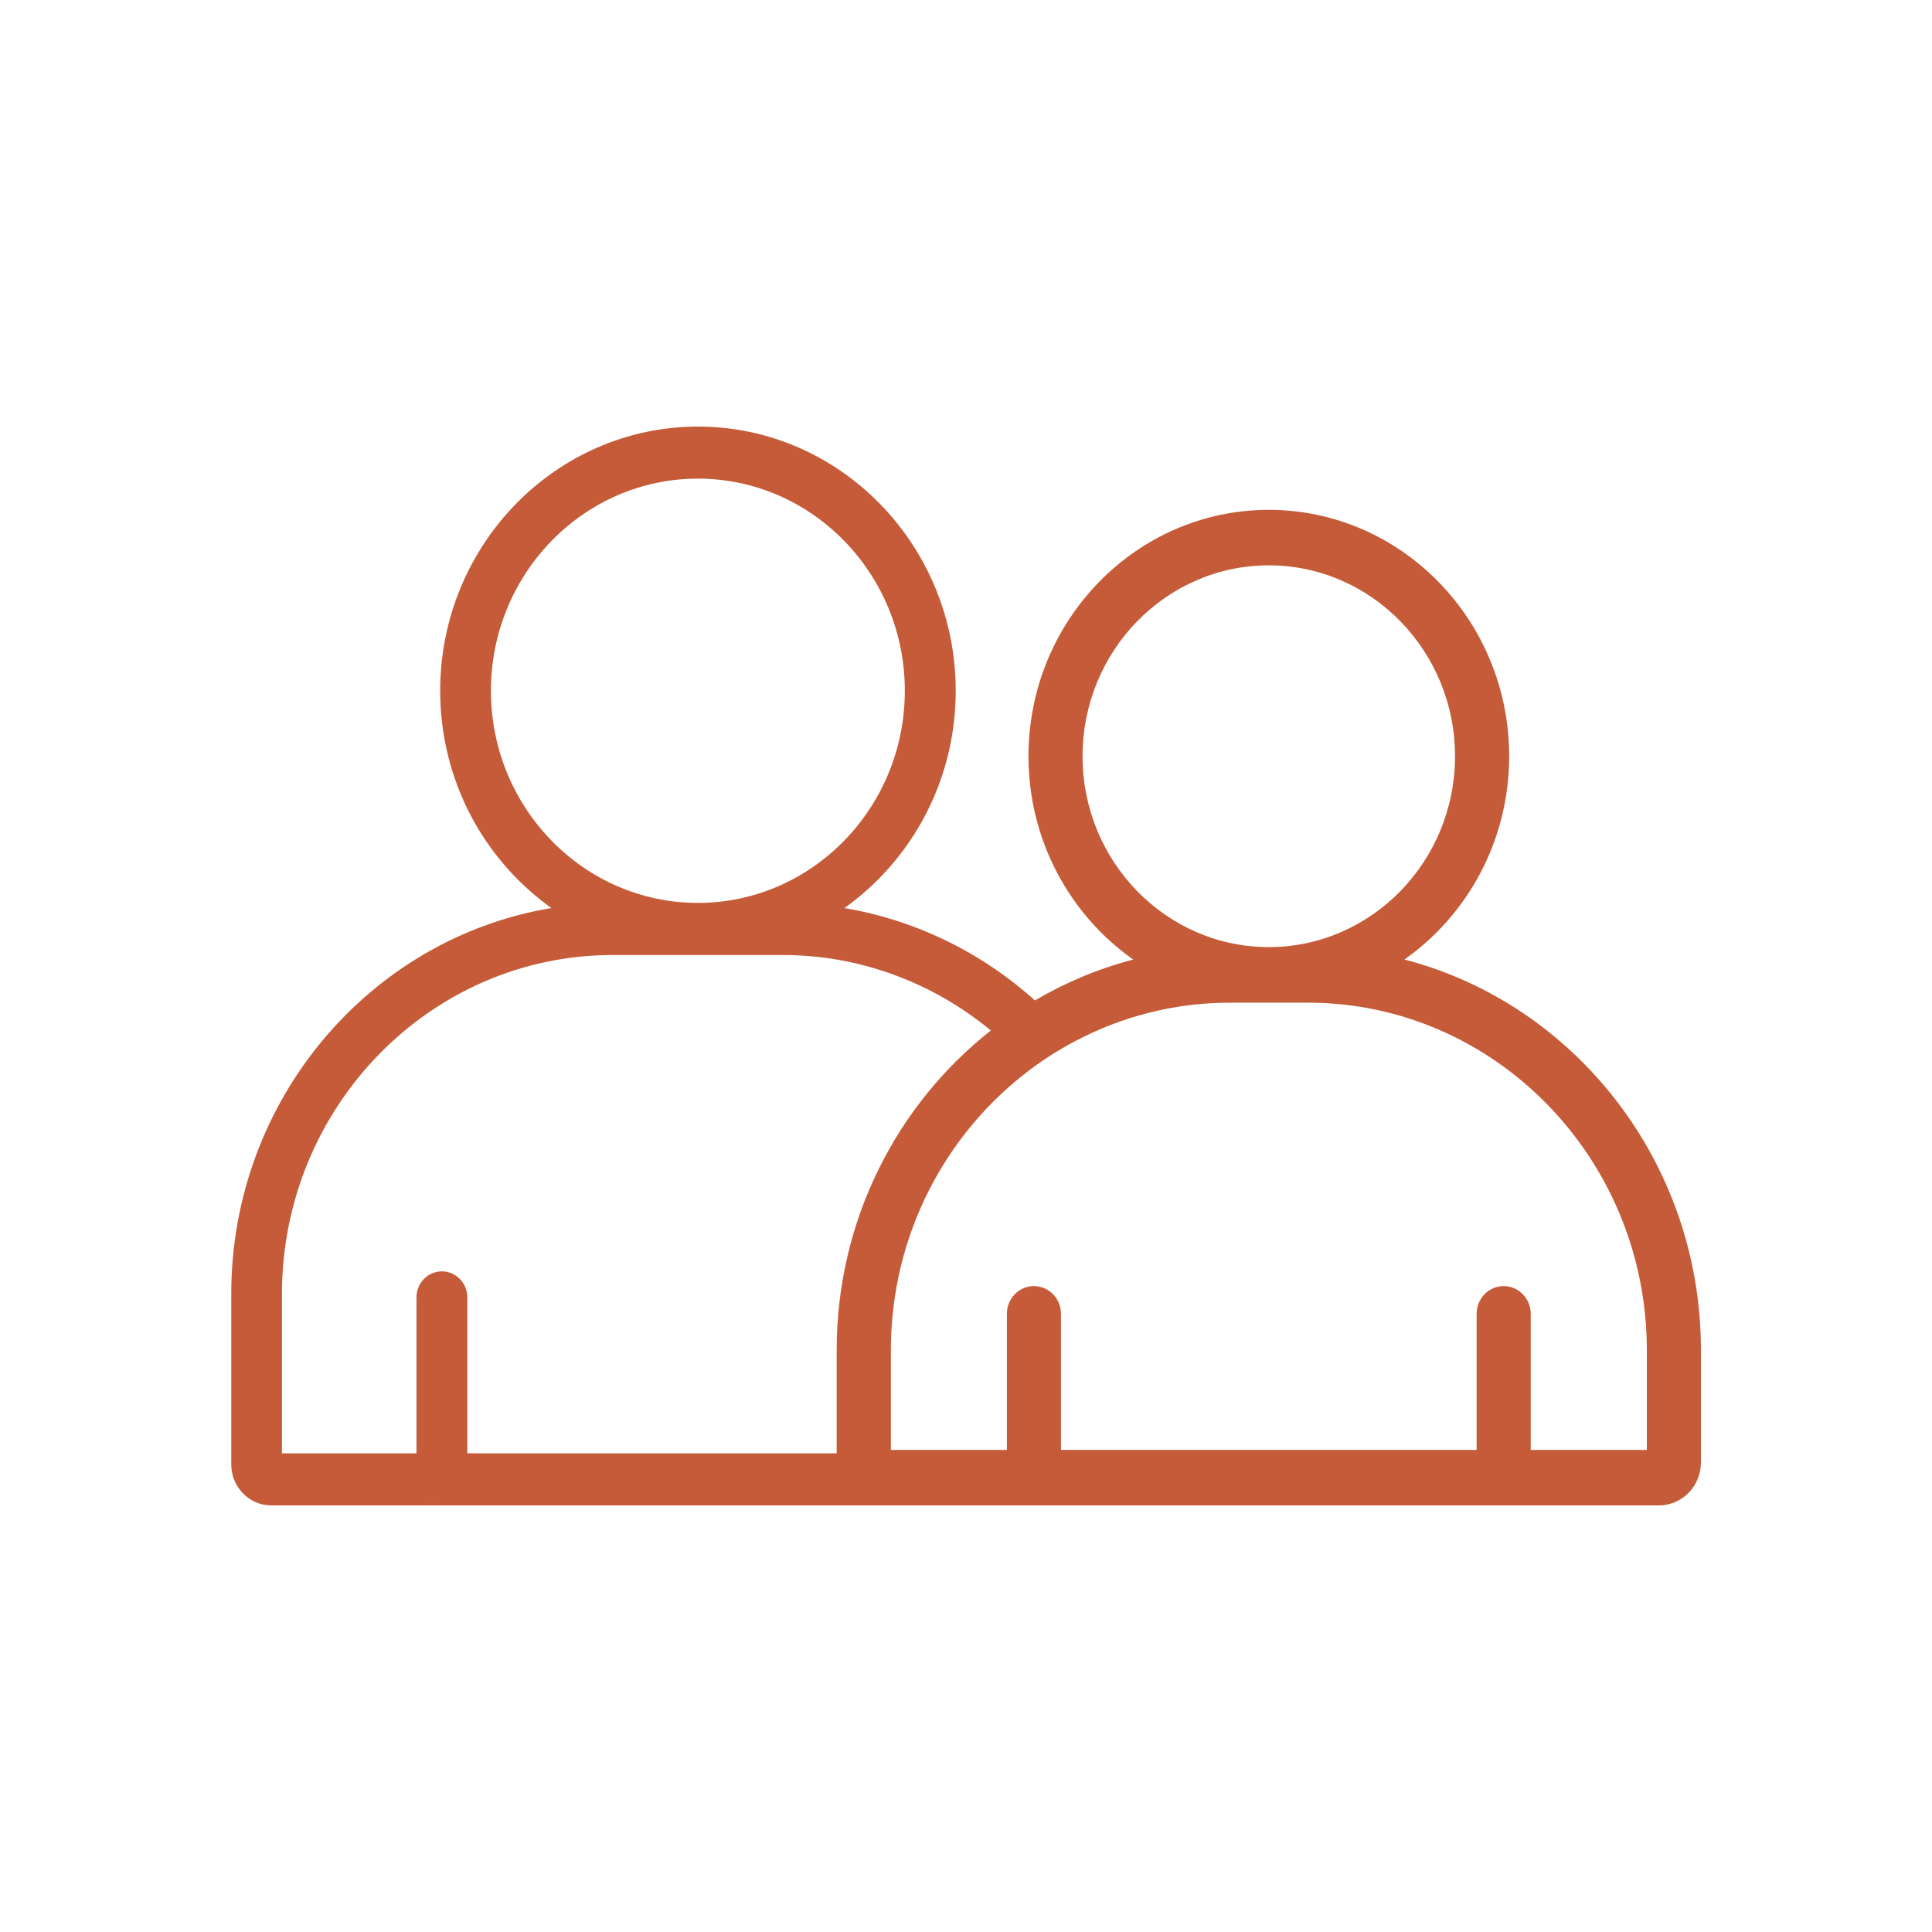<svg xmlns="http://www.w3.org/2000/svg" id="Calque_1" data-name="Calque 1" viewBox="0 0 500 500"><defs><style>      .cls-1 {        fill: none;      }      .cls-2 {        fill: #c55b38;      }    </style></defs><g><path class="cls-1" d="M180.6,233.67c29.53,0,53.56-24.62,53.56-54.9s-24.02-54.9-53.56-54.9-53.56,24.62-53.56,54.9,24.02,54.9,53.56,54.9Z"></path><path class="cls-1" d="M328.36,245.12c26.57,0,48.2-22.17,48.2-49.4s-21.63-49.4-48.2-49.4-48.2,22.17-48.2,49.4,21.63,49.4,48.2,49.4Z"></path><path class="cls-1" d="M120.94,382.86v-6.74h95.59v-26.69c0-33.68,15.67-63.66,39.9-82.74-14.97-12.38-33.87-19.53-53.78-19.53h-21.53c-.17,0-.34.01-.52.01s-.34-.01-.52-.01h-21.57c-47.16.01-85.54,39.36-85.54,87.71v41.25h34.81v6.74c0,3.72,2.95,6.74,6.58,6.74s6.58-3.01,6.58-6.74Z"></path><path class="cls-1" d="M338.45,259.49h-20.16c-14.5,0-28.19,3.65-40.25,10.06-3.96,2.11-7.75,4.51-11.33,7.18-21.89,16.37-36.16,42.85-36.16,72.69v25.82h30.02v-35.22c0-3.96,3.14-7.18,7-7.18s7,3.22,7,7.18v35.22h107.57v-35.22c0-3.96,3.14-7.18,7-7.18s7,3.22,7,7.18v35.22h30.03v-25.82c0-49.59-39.36-89.94-87.74-89.94Z"></path></g><g><path class="cls-1" d="M110.69,388.45c-.35-.24-.68-.52-.97-.82.3.31.62.58.97.82Z"></path><path class="cls-1" d="M113.04,389.46c.43.09.87.14,1.33.14h0c-.45,0-.9-.05-1.33-.14Z"></path><path class="cls-1" d="M113.04,389.46c-.86-.18-1.65-.53-2.35-1.02.7.48,1.5.84,2.35,1.02Z"></path><path class="cls-1" d="M328.36,245.12c26.57,0,48.2-22.17,48.2-49.4s-21.63-49.4-48.2-49.4-48.2,22.17-48.2,49.4,21.63,49.4,48.2,49.4Z"></path><path class="cls-1" d="M180.6,233.67c29.53,0,53.56-24.62,53.56-54.9s-24.02-54.9-53.56-54.9-53.56,24.62-53.56,54.9,24.02,54.9,53.56,54.9Z"></path><path class="cls-1" d="M338.45,259.49h-20.16c-14.5,0-28.19,3.65-40.25,10.06-3.96,2.11-7.75,4.51-11.33,7.18-21.89,16.37-36.16,42.85-36.16,72.69v25.82h30.02v-35.22c0-3.96,3.14-7.18,7-7.18s7,3.22,7,7.18v35.22h107.57v-35.22c0-3.96,3.14-7.18,7-7.18s7,3.22,7,7.18v35.22h30.03v-25.82c0-49.59-39.36-89.94-87.74-89.94Z"></path><path class="cls-1" d="M256.43,266.69c-14.97-12.38-33.87-19.53-53.78-19.53h-21.53c-.17,0-.34.01-.52.01s-.34-.01-.52-.01h-21.57c-47.16.01-85.54,39.36-85.54,87.71v41.25h34.81v-40.35c0-3.72,2.95-6.74,6.58-6.74s6.58,3.02,6.58,6.74v40.35h95.59v-26.69c0-33.68,15.67-63.66,39.9-82.74Z"></path><path class="cls-2" d="M363.45,248.33c16.36-11.5,27.12-30.79,27.12-52.62,0-35.16-27.9-63.76-62.2-63.76s-62.2,28.6-62.2,63.76c0,21.83,10.76,41.12,27.11,52.62-9.02,2.35-17.56,5.95-25.44,10.58-13.83-12.43-30.91-20.81-49.32-23.9,17.39-12.36,28.82-32.95,28.82-56.23,0-37.7-29.93-68.38-66.71-68.38s-66.71,30.68-66.71,68.38c0,23.28,11.41,43.86,28.8,56.22-46.92,7.79-82.87,49.6-82.87,99.86v44.11c0,5.85,4.64,10.63,10.35,10.63h44.19c-.45,0-.9-.05-1.33-.14-.86-.18-1.65-.53-2.35-1.02-.35-.24-.68-.52-.97-.82.3.31.62.58.97.82.7.48,1.5.84,2.35,1.02.43.09.87.14,1.33.14h314.93c6.01,0,10.9-5.01,10.88-11.16v-29.02c0-48.66-32.68-89.64-76.73-101.1ZM280.16,195.71c0-27.24,21.63-49.4,48.2-49.4s48.2,22.17,48.2,49.4-21.63,49.4-48.2,49.4-48.2-22.17-48.2-49.4ZM127.05,178.77c0-30.27,24.02-54.9,53.56-54.9s53.56,24.62,53.56,54.9-24.02,54.9-53.56,54.9-53.56-24.62-53.56-54.9ZM216.53,349.43v26.69h-95.59v-40.35c0-3.72-2.95-6.74-6.58-6.74s-6.58,3.02-6.58,6.74v40.35h-34.81v-41.25c0-48.34,38.38-87.69,85.54-87.71h21.57c.17,0,.34.01.52.01s.34-.01.52-.01h21.53c19.91,0,38.81,7.16,53.78,19.53-24.24,19.08-39.9,49.06-39.9,82.74ZM426.18,375.24h-30.03v-35.22c0-3.96-3.14-7.18-7-7.18s-7,3.22-7,7.18v35.22h-107.57v-35.22c0-3.96-3.14-7.18-7-7.18s-7,3.22-7,7.18v35.22h-30.02v-25.82c0-29.84,14.26-56.32,36.16-72.69,3.58-2.68,7.37-5.08,11.33-7.18,12.07-6.41,25.75-10.06,40.25-10.06h20.16c48.38,0,87.74,40.35,87.74,89.94v25.82Z"></path></g></svg>